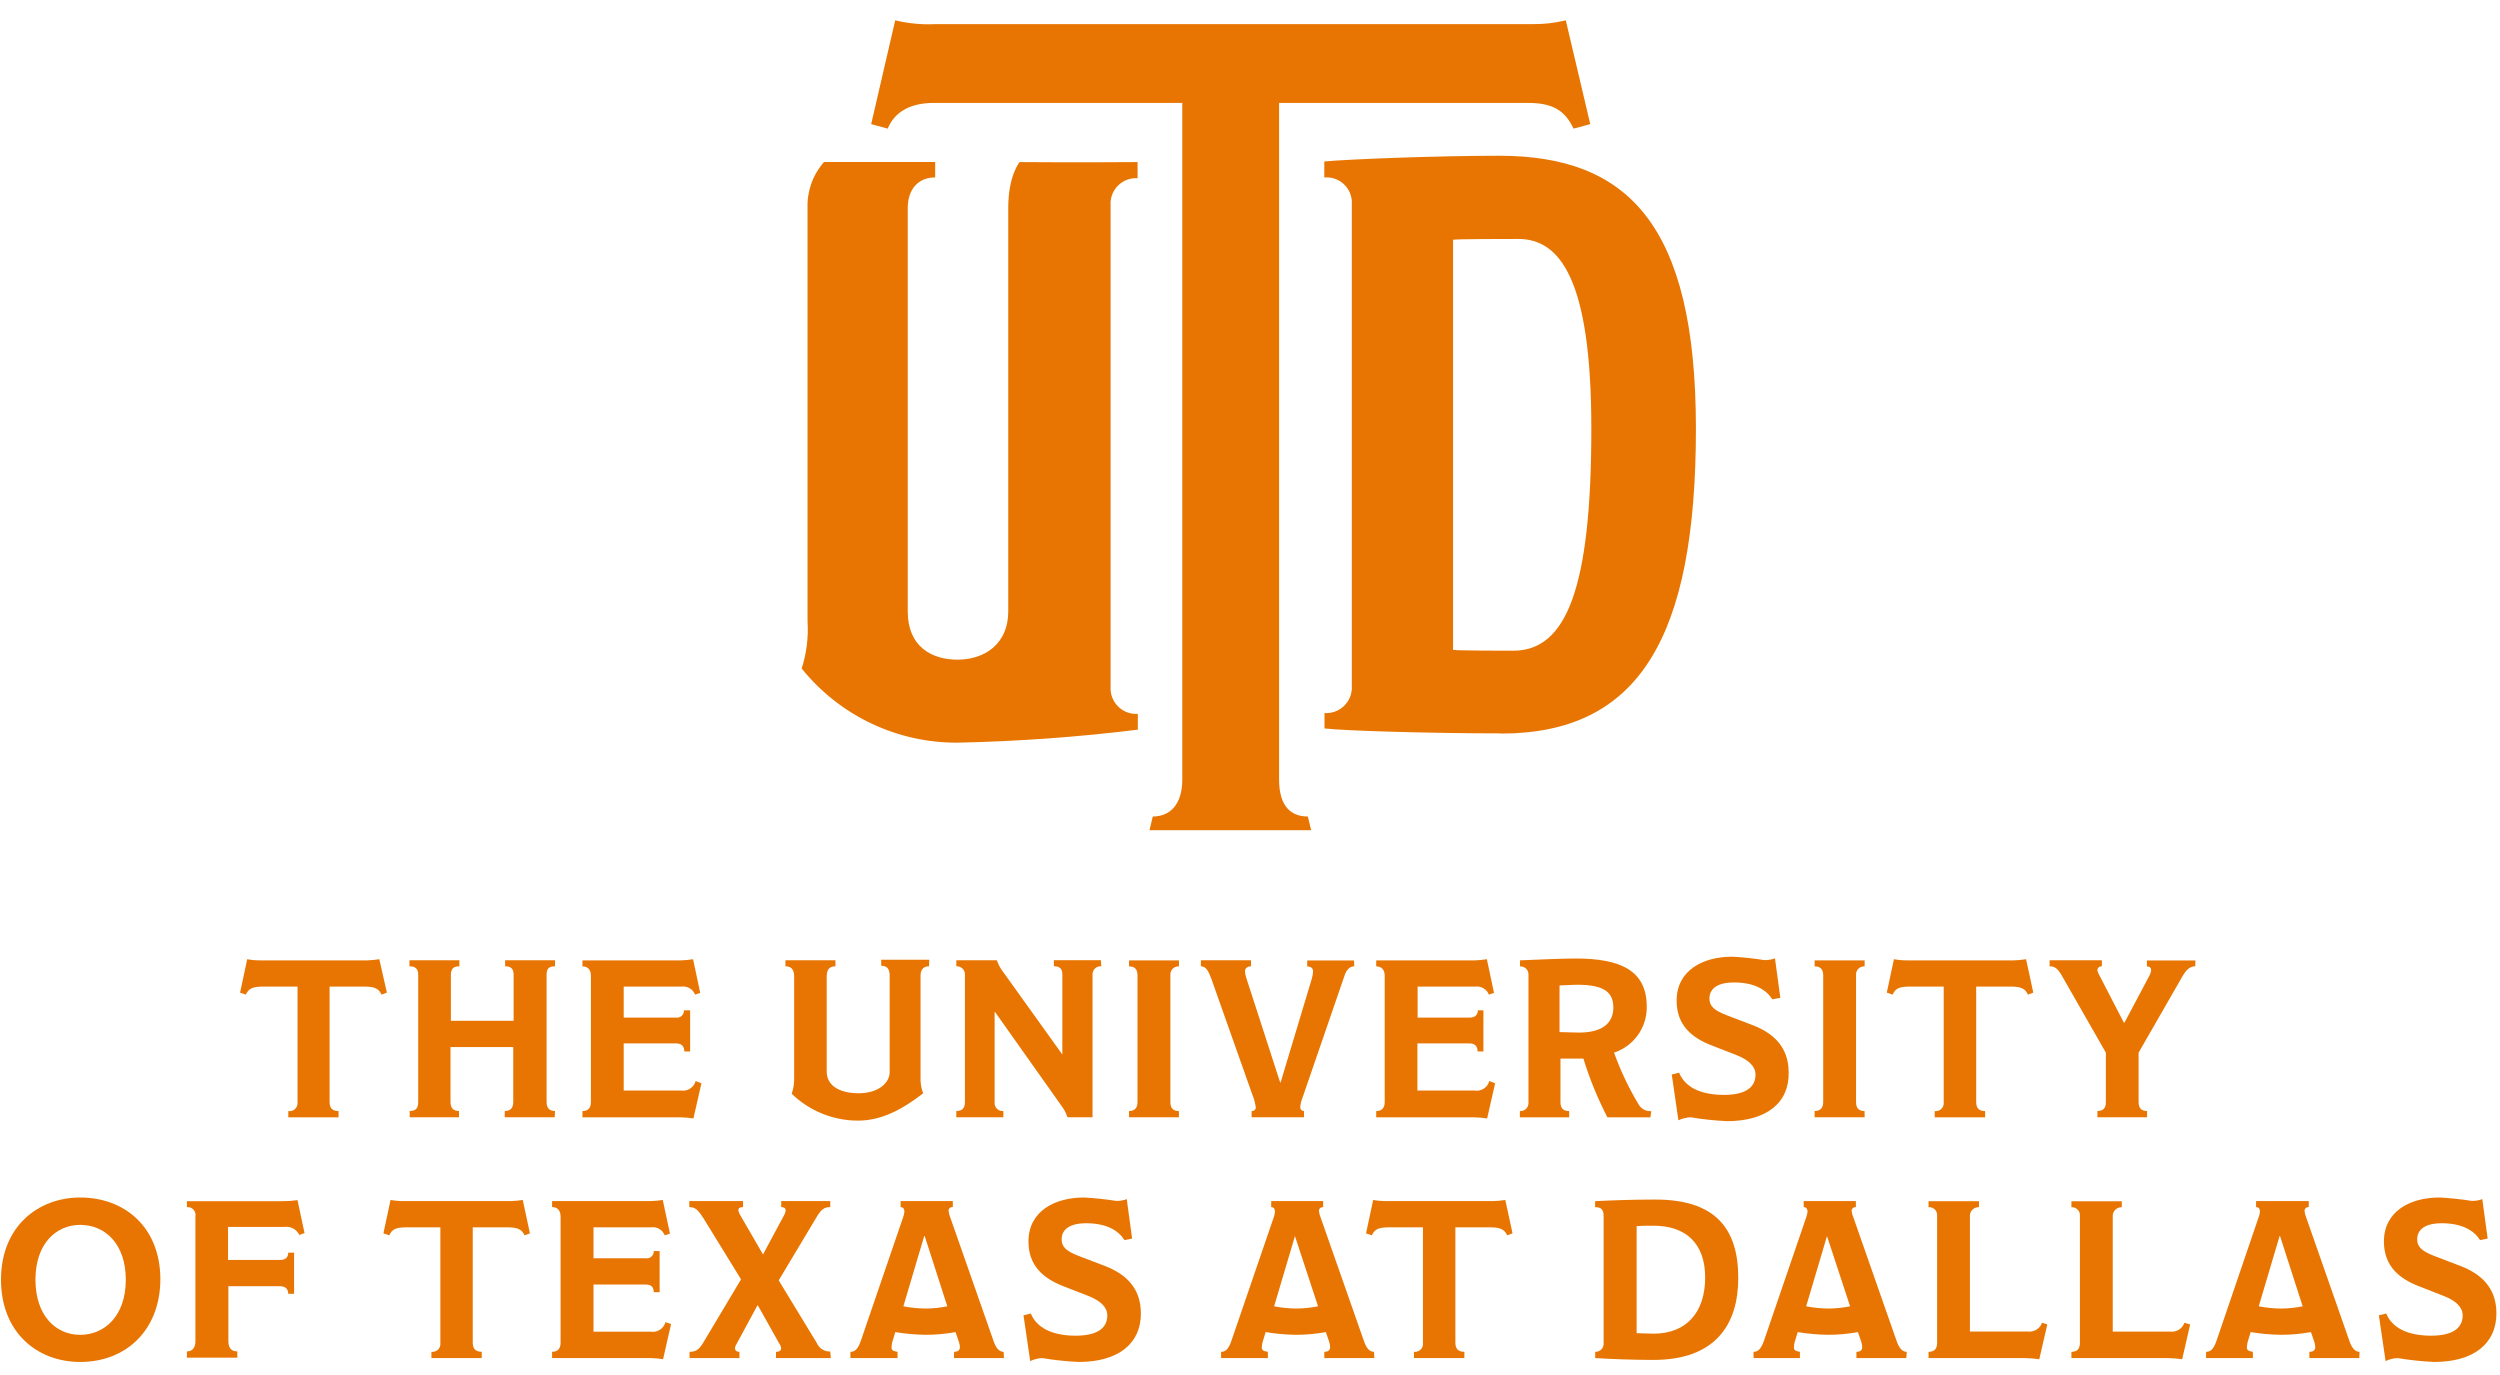 <svg width="60" height="33" viewBox="0 0 60 33" fill="none" xmlns="http://www.w3.org/2000/svg">
<path d="M9.285 23.823L9.156 23.871C9.096 23.732 8.994 23.678 8.752 23.678H7.91V26.446C7.91 26.612 7.996 26.666 8.125 26.666V26.816H6.919V26.666C6.945 26.67 6.972 26.669 6.997 26.662C7.023 26.655 7.047 26.643 7.068 26.627C7.088 26.611 7.105 26.591 7.118 26.567C7.131 26.544 7.138 26.519 7.141 26.492C7.143 26.475 7.143 26.456 7.141 26.439V23.678H6.316C6.058 23.678 5.966 23.727 5.9 23.871L5.762 23.823L5.933 23.021C6.039 23.041 6.148 23.05 6.256 23.049H8.816C8.912 23.046 9.009 23.037 9.104 23.021L9.285 23.823Z" fill="#E87501"/>
<path d="M13.312 26.814H12.114V26.664C12.243 26.664 12.318 26.601 12.318 26.448V25.129H10.812V26.448C10.812 26.595 10.883 26.664 11.016 26.664V26.814H9.833V26.664C9.977 26.664 10.037 26.601 10.037 26.448V23.395C10.037 23.245 9.962 23.191 9.827 23.191V23.047H11.025V23.191C10.896 23.191 10.821 23.239 10.821 23.395V24.499H12.327V23.395C12.327 23.239 12.252 23.191 12.123 23.191V23.047H13.321V23.191C13.181 23.191 13.118 23.239 13.118 23.395V26.448C13.118 26.601 13.193 26.664 13.321 26.664L13.312 26.814Z" fill="#E87501"/>
<path d="M16.834 25.999L16.642 26.843C16.541 26.827 16.439 26.818 16.336 26.816H13.979V26.666C14.113 26.666 14.182 26.591 14.182 26.446V23.42C14.182 23.274 14.107 23.193 13.979 23.193V23.049H16.344C16.441 23.046 16.538 23.037 16.634 23.021L16.805 23.829L16.682 23.871C16.657 23.807 16.612 23.753 16.552 23.718C16.493 23.683 16.424 23.669 16.355 23.678H14.969V24.422H16.223C16.247 24.426 16.272 24.424 16.296 24.417C16.32 24.41 16.341 24.397 16.36 24.381C16.378 24.364 16.393 24.344 16.402 24.321C16.412 24.298 16.416 24.273 16.415 24.248H16.563V25.235H16.423C16.423 25.121 16.369 25.042 16.23 25.042H14.969V26.173H16.34C16.417 26.185 16.496 26.169 16.561 26.127C16.627 26.085 16.675 26.02 16.696 25.945L16.834 25.999Z" fill="#E87501"/>
<path d="M22.297 23.191C22.174 23.191 22.093 23.257 22.093 23.413V25.872C22.089 25.997 22.11 26.122 22.156 26.238C21.662 26.624 21.156 26.895 20.593 26.895C19.999 26.895 19.428 26.664 19.001 26.25C19.041 26.132 19.062 26.009 19.06 25.884V23.44C19.06 23.262 18.985 23.191 18.851 23.191V23.047H20.051V23.191C19.916 23.191 19.841 23.257 19.841 23.44V25.72C19.841 26.028 20.108 26.238 20.61 26.238C21.079 26.238 21.352 25.99 21.352 25.732V23.409C21.352 23.243 21.277 23.178 21.149 23.178V23.033H22.303L22.297 23.191Z" fill="#E87501"/>
<path d="M26.431 23.191C26.406 23.189 26.38 23.192 26.356 23.199C26.332 23.207 26.309 23.219 26.29 23.235C26.27 23.252 26.254 23.271 26.242 23.294C26.231 23.317 26.224 23.341 26.221 23.367V26.814H25.619C25.59 26.724 25.547 26.639 25.491 26.562L23.883 24.291H23.871V26.448C23.868 26.474 23.87 26.499 23.877 26.524C23.883 26.548 23.895 26.571 23.91 26.591C23.926 26.611 23.945 26.628 23.967 26.641C23.989 26.653 24.014 26.661 24.039 26.664H24.081V26.814H22.952V26.664C23.087 26.664 23.158 26.605 23.158 26.448V23.395C23.16 23.37 23.156 23.345 23.148 23.321C23.14 23.297 23.127 23.275 23.11 23.256C23.093 23.237 23.073 23.221 23.05 23.21C23.027 23.199 23.002 23.193 22.977 23.191H22.952V23.047H23.925C23.956 23.139 24.002 23.226 24.06 23.305L25.496 25.308V23.382C25.496 23.268 25.448 23.189 25.293 23.189V23.045H26.421L26.431 23.191Z" fill="#E87501"/>
<path d="M28.295 26.814H27.097V26.664C27.22 26.664 27.3 26.605 27.3 26.449V23.409C27.3 23.253 27.226 23.193 27.097 23.193V23.049H28.295V23.193C28.27 23.192 28.244 23.195 28.22 23.203C28.196 23.211 28.174 23.223 28.155 23.24C28.136 23.257 28.12 23.277 28.109 23.3C28.097 23.322 28.091 23.347 28.089 23.372C28.088 23.385 28.088 23.397 28.089 23.409V26.451C28.089 26.603 28.164 26.666 28.293 26.666L28.295 26.814Z" fill="#E87501"/>
<path d="M32.502 23.191C32.398 23.191 32.31 23.272 32.26 23.44L31.26 26.346C31.23 26.417 31.212 26.492 31.206 26.568C31.205 26.579 31.206 26.591 31.209 26.602C31.212 26.613 31.217 26.623 31.224 26.632C31.232 26.641 31.24 26.649 31.25 26.654C31.26 26.66 31.271 26.663 31.283 26.664H31.296V26.814H30.039V26.664C30.05 26.666 30.062 26.666 30.073 26.663C30.084 26.66 30.095 26.656 30.104 26.649C30.113 26.642 30.121 26.633 30.127 26.623C30.133 26.613 30.137 26.602 30.139 26.591C30.14 26.585 30.14 26.579 30.139 26.574C30.123 26.468 30.095 26.364 30.054 26.265L29.075 23.498C29.006 23.305 28.941 23.191 28.821 23.191V23.047H30.025V23.191C29.933 23.191 29.879 23.245 29.879 23.311C29.883 23.366 29.894 23.42 29.912 23.473L30.723 25.977H30.735L31.477 23.511C31.497 23.449 31.509 23.384 31.514 23.319C31.514 23.249 31.477 23.195 31.373 23.195V23.051H32.498L32.502 23.191Z" fill="#E87501"/>
<path d="M35.883 25.999L35.691 26.843C35.589 26.827 35.486 26.818 35.383 26.816H33.029V26.666C33.164 26.666 33.233 26.591 33.233 26.446V23.42C33.233 23.274 33.158 23.193 33.029 23.193V23.049H35.395C35.492 23.046 35.589 23.037 35.685 23.021L35.856 23.829L35.733 23.871C35.708 23.806 35.662 23.753 35.602 23.718C35.542 23.683 35.473 23.669 35.404 23.678H34.023V24.422H35.276C35.416 24.422 35.468 24.341 35.468 24.248H35.602V25.235H35.462C35.462 25.121 35.408 25.042 35.27 25.042H34.018V26.173H35.389C35.466 26.186 35.544 26.17 35.61 26.128C35.675 26.086 35.723 26.021 35.743 25.945L35.883 25.999Z" fill="#E87501"/>
<path d="M39.61 26.816H38.578C38.344 26.364 38.151 25.892 38.001 25.406H37.451V26.45C37.451 26.606 37.526 26.666 37.66 26.666V26.816H36.477V26.666C36.503 26.667 36.528 26.664 36.552 26.656C36.576 26.648 36.599 26.636 36.618 26.619C36.637 26.602 36.652 26.582 36.664 26.559C36.675 26.537 36.682 26.512 36.683 26.486C36.684 26.474 36.684 26.462 36.683 26.45V23.397C36.685 23.372 36.681 23.346 36.673 23.322C36.665 23.298 36.652 23.276 36.635 23.257C36.618 23.238 36.598 23.223 36.575 23.212C36.553 23.201 36.528 23.194 36.502 23.193H36.48V23.048C36.864 23.031 37.528 23.004 37.812 23.004C38.893 23.004 39.522 23.291 39.522 24.16C39.526 24.403 39.452 24.642 39.31 24.841C39.169 25.039 38.968 25.187 38.737 25.263C38.895 25.704 39.097 26.127 39.339 26.527C39.371 26.573 39.415 26.611 39.466 26.636C39.517 26.66 39.573 26.671 39.63 26.668L39.61 26.816ZM37.855 23.634C37.73 23.634 37.568 23.645 37.429 23.651V24.77C37.541 24.77 37.762 24.782 37.897 24.782C38.474 24.782 38.72 24.539 38.72 24.183C38.72 23.826 38.518 23.634 37.855 23.634Z" fill="#E87501"/>
<path d="M41.449 26.908C41.155 26.894 40.862 26.863 40.572 26.815C40.472 26.82 40.373 26.844 40.282 26.887L40.122 25.789L40.299 25.744C40.395 25.987 40.664 26.272 41.362 26.278C41.961 26.278 42.132 26.051 42.132 25.789C42.132 25.596 41.97 25.438 41.68 25.324L41.072 25.087C40.616 24.91 40.239 24.614 40.239 24.017C40.239 23.29 40.868 22.961 41.572 22.961C41.83 22.974 42.087 23.001 42.341 23.042C42.429 23.045 42.517 23.031 42.599 23L42.728 23.947L42.536 23.984C42.397 23.764 42.122 23.579 41.616 23.579C41.143 23.579 41.026 23.785 41.026 23.965C41.026 24.144 41.138 24.25 41.434 24.363L42.08 24.61C42.536 24.789 42.928 25.107 42.928 25.74C42.943 26.472 42.389 26.908 41.449 26.908Z" fill="#E87501"/>
<path d="M44.751 26.814H43.551V26.664C43.676 26.664 43.757 26.605 43.757 26.449V23.409C43.757 23.253 43.68 23.193 43.551 23.193V23.049H44.751V23.193C44.725 23.192 44.7 23.195 44.676 23.203C44.652 23.211 44.63 23.223 44.611 23.24C44.592 23.257 44.576 23.277 44.565 23.3C44.553 23.322 44.547 23.347 44.545 23.372C44.544 23.385 44.544 23.397 44.545 23.409V26.451C44.545 26.603 44.62 26.666 44.749 26.666L44.751 26.814Z" fill="#E87501"/>
<path d="M48.799 23.823L48.67 23.871C48.61 23.732 48.508 23.678 48.266 23.678H47.428V26.446C47.428 26.612 47.514 26.666 47.643 26.666V26.816H46.433V26.666C46.484 26.672 46.535 26.659 46.575 26.628C46.615 26.596 46.642 26.551 46.649 26.5C46.651 26.482 46.651 26.464 46.649 26.446V23.678H45.837C45.577 23.678 45.487 23.727 45.422 23.871L45.283 23.823L45.454 23.021C45.561 23.041 45.669 23.05 45.777 23.049H48.335C48.432 23.046 48.529 23.037 48.626 23.021L48.799 23.823Z" fill="#E87501"/>
<path d="M52.686 23.191C52.563 23.191 52.476 23.263 52.374 23.44L51.326 25.264V26.448C51.326 26.605 51.401 26.664 51.53 26.664V26.814H50.338V26.664C50.472 26.664 50.541 26.601 50.541 26.448V25.264L49.503 23.449C49.397 23.257 49.326 23.191 49.191 23.191V23.047H50.445V23.191C50.42 23.189 50.394 23.196 50.374 23.212C50.354 23.228 50.341 23.251 50.338 23.276V23.29C50.344 23.324 50.356 23.356 50.374 23.386L50.972 24.542H50.988L51.58 23.426C51.604 23.386 51.621 23.34 51.628 23.293C51.628 23.243 51.611 23.195 51.526 23.195V23.051H52.691L52.686 23.191Z" fill="#E87501"/>
<path d="M1.926 32.687C0.894 32.687 0.024 31.982 0.024 30.711C0.024 29.439 0.911 28.74 1.926 28.74C2.974 28.74 3.849 29.436 3.849 30.711C3.84 31.928 3.023 32.687 1.926 32.687ZM1.926 29.397C1.349 29.397 0.851 29.844 0.851 30.711C0.851 31.578 1.34 32.036 1.926 32.036C2.513 32.036 3.019 31.578 3.019 30.716C3.019 29.855 2.524 29.397 1.926 29.397Z" fill="#E87501"/>
<path d="M7.309 29.594L7.184 29.639C7.152 29.572 7.099 29.517 7.033 29.482C6.968 29.448 6.893 29.435 6.819 29.446H5.473V30.238H6.725C6.871 30.238 6.917 30.157 6.917 30.064H7.058V31.051H6.917C6.917 30.948 6.863 30.868 6.713 30.868H5.481V32.191C5.481 32.364 5.567 32.434 5.696 32.434V32.584H4.486V32.434C4.609 32.434 4.69 32.353 4.69 32.191V29.198C4.695 29.173 4.695 29.147 4.689 29.122C4.684 29.097 4.674 29.074 4.66 29.053C4.646 29.032 4.627 29.014 4.606 29C4.585 28.986 4.561 28.977 4.536 28.972C4.52 28.97 4.503 28.97 4.486 28.972V28.828H6.794C6.91 28.828 7.026 28.82 7.14 28.803L7.309 29.594Z" fill="#E87501"/>
<path d="M12.718 29.6L12.589 29.648C12.529 29.51 12.427 29.456 12.185 29.456H11.346V32.224C11.346 32.389 11.433 32.443 11.562 32.443V32.593H10.354V32.443C10.405 32.45 10.456 32.436 10.496 32.405C10.536 32.374 10.563 32.328 10.569 32.278C10.571 32.26 10.571 32.242 10.569 32.224V29.456H9.756C9.498 29.456 9.406 29.504 9.343 29.648L9.202 29.6L9.373 28.799C9.48 28.818 9.588 28.827 9.696 28.826H12.256C12.353 28.824 12.45 28.815 12.546 28.799L12.718 29.6Z" fill="#E87501"/>
<path d="M16.106 31.777L15.914 32.62C15.812 32.605 15.71 32.596 15.608 32.593H13.25V32.443C13.385 32.443 13.454 32.368 13.454 32.224V29.198C13.454 29.051 13.379 28.97 13.25 28.97V28.826H15.615C15.713 28.824 15.81 28.815 15.906 28.799L16.079 29.606L15.954 29.648C15.929 29.584 15.883 29.53 15.824 29.495C15.764 29.46 15.695 29.446 15.627 29.456H14.244V30.199H15.498C15.523 30.203 15.548 30.201 15.571 30.194C15.595 30.187 15.617 30.175 15.635 30.158C15.654 30.142 15.668 30.121 15.678 30.098C15.687 30.075 15.692 30.051 15.69 30.026H15.831V31.012H15.69C15.69 30.898 15.637 30.829 15.498 30.829H14.244V31.96H15.615C15.692 31.973 15.771 31.957 15.837 31.915C15.903 31.873 15.951 31.808 15.971 31.732L16.106 31.777Z" fill="#E87501"/>
<path d="M19.939 32.594H18.624V32.444C18.714 32.444 18.747 32.407 18.747 32.357C18.742 32.314 18.726 32.273 18.699 32.239L18.189 31.33H18.178L17.683 32.245C17.66 32.277 17.645 32.314 17.639 32.353C17.639 32.401 17.666 32.444 17.747 32.444V32.594H16.549V32.444C16.689 32.444 16.774 32.401 16.881 32.218L17.785 30.704L16.881 29.235C16.758 29.042 16.689 28.971 16.543 28.971V28.826H17.833V28.971C17.747 28.971 17.72 29.003 17.72 29.052C17.732 29.1 17.752 29.145 17.779 29.186L18.312 30.107L18.818 29.165C18.838 29.13 18.851 29.091 18.857 29.052C18.857 29.003 18.824 28.971 18.749 28.971V28.826H19.926V28.971C19.785 28.971 19.71 29.019 19.593 29.219L18.689 30.729L19.603 32.232C19.63 32.294 19.675 32.348 19.732 32.384C19.79 32.421 19.858 32.439 19.926 32.436L19.939 32.594Z" fill="#E87501"/>
<path d="M24.095 32.594H22.897V32.444C23.004 32.444 23.037 32.395 23.037 32.326C23.035 32.28 23.026 32.234 23.008 32.191L22.933 31.97C22.694 32.014 22.451 32.036 22.208 32.035C21.967 32.032 21.726 32.01 21.487 31.97L21.412 32.218C21.404 32.259 21.399 32.3 21.397 32.342C21.397 32.401 21.435 32.428 21.541 32.444V32.594H20.41V32.444C20.503 32.444 20.583 32.401 20.658 32.185L21.668 29.235C21.687 29.186 21.7 29.136 21.706 29.084C21.706 29.025 21.685 28.971 21.614 28.971V28.826H22.868V28.971C22.856 28.969 22.845 28.969 22.833 28.972C22.822 28.974 22.811 28.979 22.802 28.986C22.792 28.993 22.784 29.001 22.778 29.011C22.772 29.021 22.768 29.032 22.766 29.044V29.063C22.774 29.124 22.79 29.184 22.814 29.24L23.851 32.201C23.916 32.38 23.997 32.444 24.087 32.444L24.095 32.594ZM22.193 29.666H22.181L21.681 31.351C21.859 31.386 22.039 31.404 22.22 31.405C22.393 31.404 22.566 31.386 22.735 31.351L22.193 29.666Z" fill="#E87501"/>
<path d="M25.89 32.687C25.597 32.673 25.305 32.643 25.015 32.594C24.915 32.598 24.816 32.622 24.725 32.666L24.564 31.568L24.74 31.524C24.837 31.766 25.106 32.051 25.806 32.057C26.402 32.057 26.575 31.83 26.575 31.568C26.575 31.375 26.413 31.217 26.123 31.104L25.515 30.867C25.06 30.689 24.683 30.393 24.683 29.796C24.683 29.07 25.312 28.74 26.015 28.74C26.273 28.754 26.53 28.781 26.785 28.821C26.872 28.825 26.96 28.81 27.042 28.779L27.171 29.726L26.988 29.763C26.848 29.544 26.575 29.358 26.069 29.358C25.596 29.358 25.479 29.565 25.479 29.744C25.479 29.923 25.59 30.029 25.887 30.142L26.533 30.389C26.988 30.568 27.381 30.886 27.381 31.52C27.385 32.252 26.831 32.687 25.89 32.687Z" fill="#E87501"/>
<path d="M32.983 32.594H31.783V32.444C31.89 32.444 31.923 32.395 31.923 32.326C31.921 32.28 31.912 32.234 31.896 32.191L31.821 31.97C31.582 32.014 31.339 32.036 31.096 32.035C30.854 32.032 30.613 32.01 30.375 31.97L30.3 32.218C30.29 32.259 30.284 32.3 30.283 32.342C30.283 32.401 30.321 32.428 30.429 32.444V32.594H29.306V32.444C29.396 32.444 29.477 32.401 29.552 32.185L30.563 29.235C30.582 29.186 30.595 29.136 30.6 29.084C30.6 29.025 30.579 28.971 30.509 28.971V28.826H31.756V28.971C31.732 28.968 31.708 28.975 31.689 28.989C31.67 29.004 31.657 29.026 31.654 29.05V29.063C31.662 29.124 31.678 29.184 31.702 29.24L32.74 32.201C32.804 32.38 32.885 32.444 32.977 32.444L32.983 32.594ZM31.079 29.666L30.579 31.351C30.756 31.386 30.935 31.404 31.115 31.405C31.289 31.404 31.462 31.386 31.633 31.351L31.079 29.666Z" fill="#E87501"/>
<path d="M36.301 29.6L36.172 29.648C36.112 29.51 36.01 29.456 35.768 29.456H34.929V32.224C34.929 32.389 35.016 32.443 35.145 32.443V32.593H33.935V32.443C33.986 32.45 34.037 32.436 34.077 32.405C34.117 32.374 34.144 32.328 34.151 32.278C34.153 32.26 34.153 32.242 34.151 32.224V29.456H33.339C33.079 29.456 32.989 29.504 32.924 29.648L32.785 29.6L32.956 28.799C33.063 28.818 33.171 28.827 33.279 28.826H35.837C35.934 28.824 36.032 28.815 36.127 28.799L36.301 29.6Z" fill="#E87501"/>
<path d="M39.683 32.638C39.199 32.638 38.608 32.616 38.285 32.593V32.443C38.335 32.446 38.383 32.429 38.421 32.397C38.458 32.365 38.482 32.319 38.487 32.27V29.188C38.487 29.014 38.412 28.972 38.283 28.972V28.828C38.643 28.81 39.137 28.789 39.724 28.789C41.143 28.789 41.718 29.457 41.718 30.669C41.72 31.777 41.179 32.638 39.683 32.638ZM39.683 29.417C39.522 29.417 39.381 29.417 39.279 29.429V31.996C39.381 31.996 39.537 32.008 39.683 32.008C40.489 32.008 40.924 31.48 40.924 30.659C40.924 29.839 40.456 29.417 39.683 29.417Z" fill="#E87501"/>
<path d="M45.752 32.594H44.554V32.444C44.66 32.444 44.693 32.395 44.693 32.326C44.691 32.28 44.681 32.234 44.666 32.191L44.591 31.97C44.352 32.014 44.109 32.036 43.866 32.035C43.624 32.032 43.383 32.01 43.145 31.97L43.07 32.218C43.06 32.258 43.054 32.3 43.054 32.342C43.054 32.401 43.091 32.428 43.198 32.444V32.594H42.085V32.444C42.175 32.444 42.256 32.401 42.333 32.185L43.343 29.235C43.362 29.186 43.375 29.136 43.381 29.084C43.381 29.025 43.358 28.971 43.289 28.971V28.826H44.541V28.971C44.517 28.968 44.493 28.975 44.474 28.989C44.455 29.004 44.442 29.026 44.439 29.05V29.063C44.447 29.124 44.464 29.184 44.489 29.24L45.525 32.201C45.591 32.38 45.672 32.444 45.762 32.444L45.752 32.594ZM43.848 29.666L43.348 31.351C43.525 31.386 43.705 31.404 43.885 31.405C44.059 31.404 44.232 31.386 44.402 31.351L43.848 29.666Z" fill="#E87501"/>
<path d="M49.135 31.787L48.943 32.621C48.827 32.605 48.71 32.596 48.593 32.594H46.285V32.444C46.42 32.444 46.491 32.38 46.491 32.224V29.188C46.494 29.163 46.492 29.138 46.486 29.113C46.479 29.089 46.468 29.066 46.452 29.046C46.437 29.026 46.417 29.009 46.395 28.996C46.373 28.984 46.349 28.976 46.324 28.973H46.285V28.828H47.495V28.973C47.441 28.97 47.388 28.989 47.347 29.025C47.306 29.061 47.281 29.111 47.278 29.165C47.277 29.176 47.277 29.187 47.278 29.198V31.956H48.666C48.739 31.966 48.812 31.95 48.875 31.912C48.938 31.874 48.985 31.815 49.01 31.746L49.135 31.787Z" fill="#E87501"/>
<path d="M52.564 31.787L52.372 32.621C52.255 32.605 52.139 32.596 52.022 32.594H49.714V32.444C49.849 32.444 49.918 32.38 49.918 32.224V29.188C49.924 29.138 49.91 29.087 49.878 29.047C49.847 29.007 49.801 28.981 49.75 28.974H49.714V28.83H50.923V28.974C50.869 28.972 50.816 28.991 50.776 29.026C50.735 29.062 50.71 29.113 50.706 29.167C50.705 29.178 50.705 29.189 50.706 29.2V31.958H52.083C52.156 31.968 52.229 31.952 52.291 31.914C52.354 31.876 52.401 31.817 52.425 31.748L52.564 31.787Z" fill="#E87501"/>
<path d="M56.623 32.594H55.425V32.444C55.533 32.444 55.566 32.395 55.566 32.326C55.563 32.28 55.554 32.235 55.539 32.191L55.462 31.97C55.222 32.014 54.98 32.036 54.737 32.035C54.495 32.032 54.254 32.01 54.016 31.97L53.941 32.218C53.932 32.259 53.927 32.3 53.925 32.342C53.925 32.401 53.964 32.428 54.069 32.444V32.594H52.946V32.444C53.039 32.444 53.119 32.401 53.194 32.185L54.2 29.235C54.22 29.186 54.233 29.136 54.239 29.084C54.239 29.025 54.218 28.971 54.146 28.971V28.826H55.41V28.971C55.386 28.968 55.362 28.975 55.343 28.989C55.324 29.004 55.311 29.026 55.308 29.05V29.063C55.316 29.124 55.332 29.184 55.356 29.24L56.392 32.201C56.458 32.38 56.539 32.444 56.629 32.444L56.623 32.594ZM54.721 29.666H54.71L54.21 31.351C54.387 31.386 54.568 31.404 54.748 31.405C54.921 31.404 55.094 31.386 55.264 31.351L54.721 29.666Z" fill="#E87501"/>
<path d="M58.42 32.687C58.127 32.673 57.834 32.643 57.545 32.594C57.444 32.598 57.345 32.622 57.254 32.666L57.093 31.568L57.27 31.524C57.366 31.766 57.635 32.051 58.335 32.057C58.931 32.057 59.104 31.83 59.104 31.568C59.104 31.375 58.943 31.217 58.652 31.104L58.047 30.867C57.591 30.689 57.214 30.393 57.214 29.796C57.214 29.07 57.843 28.74 58.549 28.74C58.806 28.754 59.063 28.781 59.318 28.821C59.406 28.825 59.493 28.81 59.575 28.779L59.704 29.726L59.522 29.763C59.383 29.544 59.108 29.358 58.602 29.358C58.129 29.358 58.012 29.565 58.012 29.744C58.012 29.923 58.126 30.029 58.42 30.142L59.066 30.389C59.522 30.568 59.914 30.886 59.914 31.52C59.914 32.252 59.362 32.687 58.42 32.687Z" fill="#E87501"/>
<path d="M38.166 2.979L37.766 3.087C37.573 2.688 37.312 2.47 36.677 2.47H30.698V18.706C30.698 19.361 30.988 19.596 31.389 19.596L31.467 19.924H27.588L27.667 19.596C28.052 19.596 28.375 19.342 28.375 18.706V2.47H22.413C21.796 2.47 21.452 2.725 21.306 3.087L20.908 2.979L21.485 0.488C21.799 0.564 22.123 0.595 22.446 0.579H36.781C37.05 0.582 37.318 0.552 37.579 0.488L38.166 2.979ZM36.019 17.601C34.365 17.601 32.302 17.541 31.788 17.483V17.113C31.869 17.119 31.951 17.108 32.028 17.082C32.105 17.056 32.175 17.015 32.236 16.961C32.297 16.907 32.347 16.842 32.383 16.769C32.419 16.696 32.439 16.617 32.444 16.535C32.445 16.519 32.445 16.502 32.444 16.485V4.899C32.449 4.812 32.436 4.725 32.404 4.643C32.372 4.562 32.323 4.488 32.26 4.427C32.197 4.367 32.122 4.32 32.04 4.291C31.957 4.262 31.87 4.252 31.783 4.26V3.875C32.419 3.817 34.542 3.738 35.979 3.738C39.056 3.738 40.702 5.371 40.702 10.287C40.702 15.324 39.327 17.606 36.017 17.606L36.019 17.601ZM36.439 5.735C36.16 5.735 34.992 5.735 34.873 5.754V15.597C34.992 15.617 36.179 15.617 36.319 15.617C37.594 15.617 38.192 14.118 38.192 10.287C38.192 6.689 37.435 5.735 36.439 5.735ZM27.302 4.275V3.89C27.302 3.89 25.729 3.901 24.471 3.89C24.471 3.89 24.198 4.208 24.198 4.99V14.677C24.198 15.447 23.638 15.832 22.981 15.832C22.363 15.832 21.786 15.52 21.786 14.677V4.996C21.786 4.51 22.065 4.258 22.444 4.258V3.888H19.777C19.507 4.192 19.366 4.589 19.381 4.996V14.915C19.405 15.297 19.358 15.68 19.24 16.044C19.691 16.604 20.262 17.055 20.91 17.363C21.559 17.671 22.269 17.828 22.986 17.824C24.431 17.793 25.873 17.689 27.308 17.512V17.133C27.227 17.138 27.146 17.127 27.069 17.101C26.992 17.075 26.921 17.034 26.86 16.98C26.8 16.927 26.75 16.861 26.715 16.788C26.679 16.715 26.658 16.636 26.654 16.555C26.653 16.539 26.653 16.523 26.654 16.506V4.919C26.645 4.757 26.701 4.598 26.81 4.478C26.918 4.358 27.069 4.286 27.231 4.277C27.255 4.275 27.279 4.275 27.304 4.277L27.302 4.275Z" fill="#E87501"/>
</svg>
